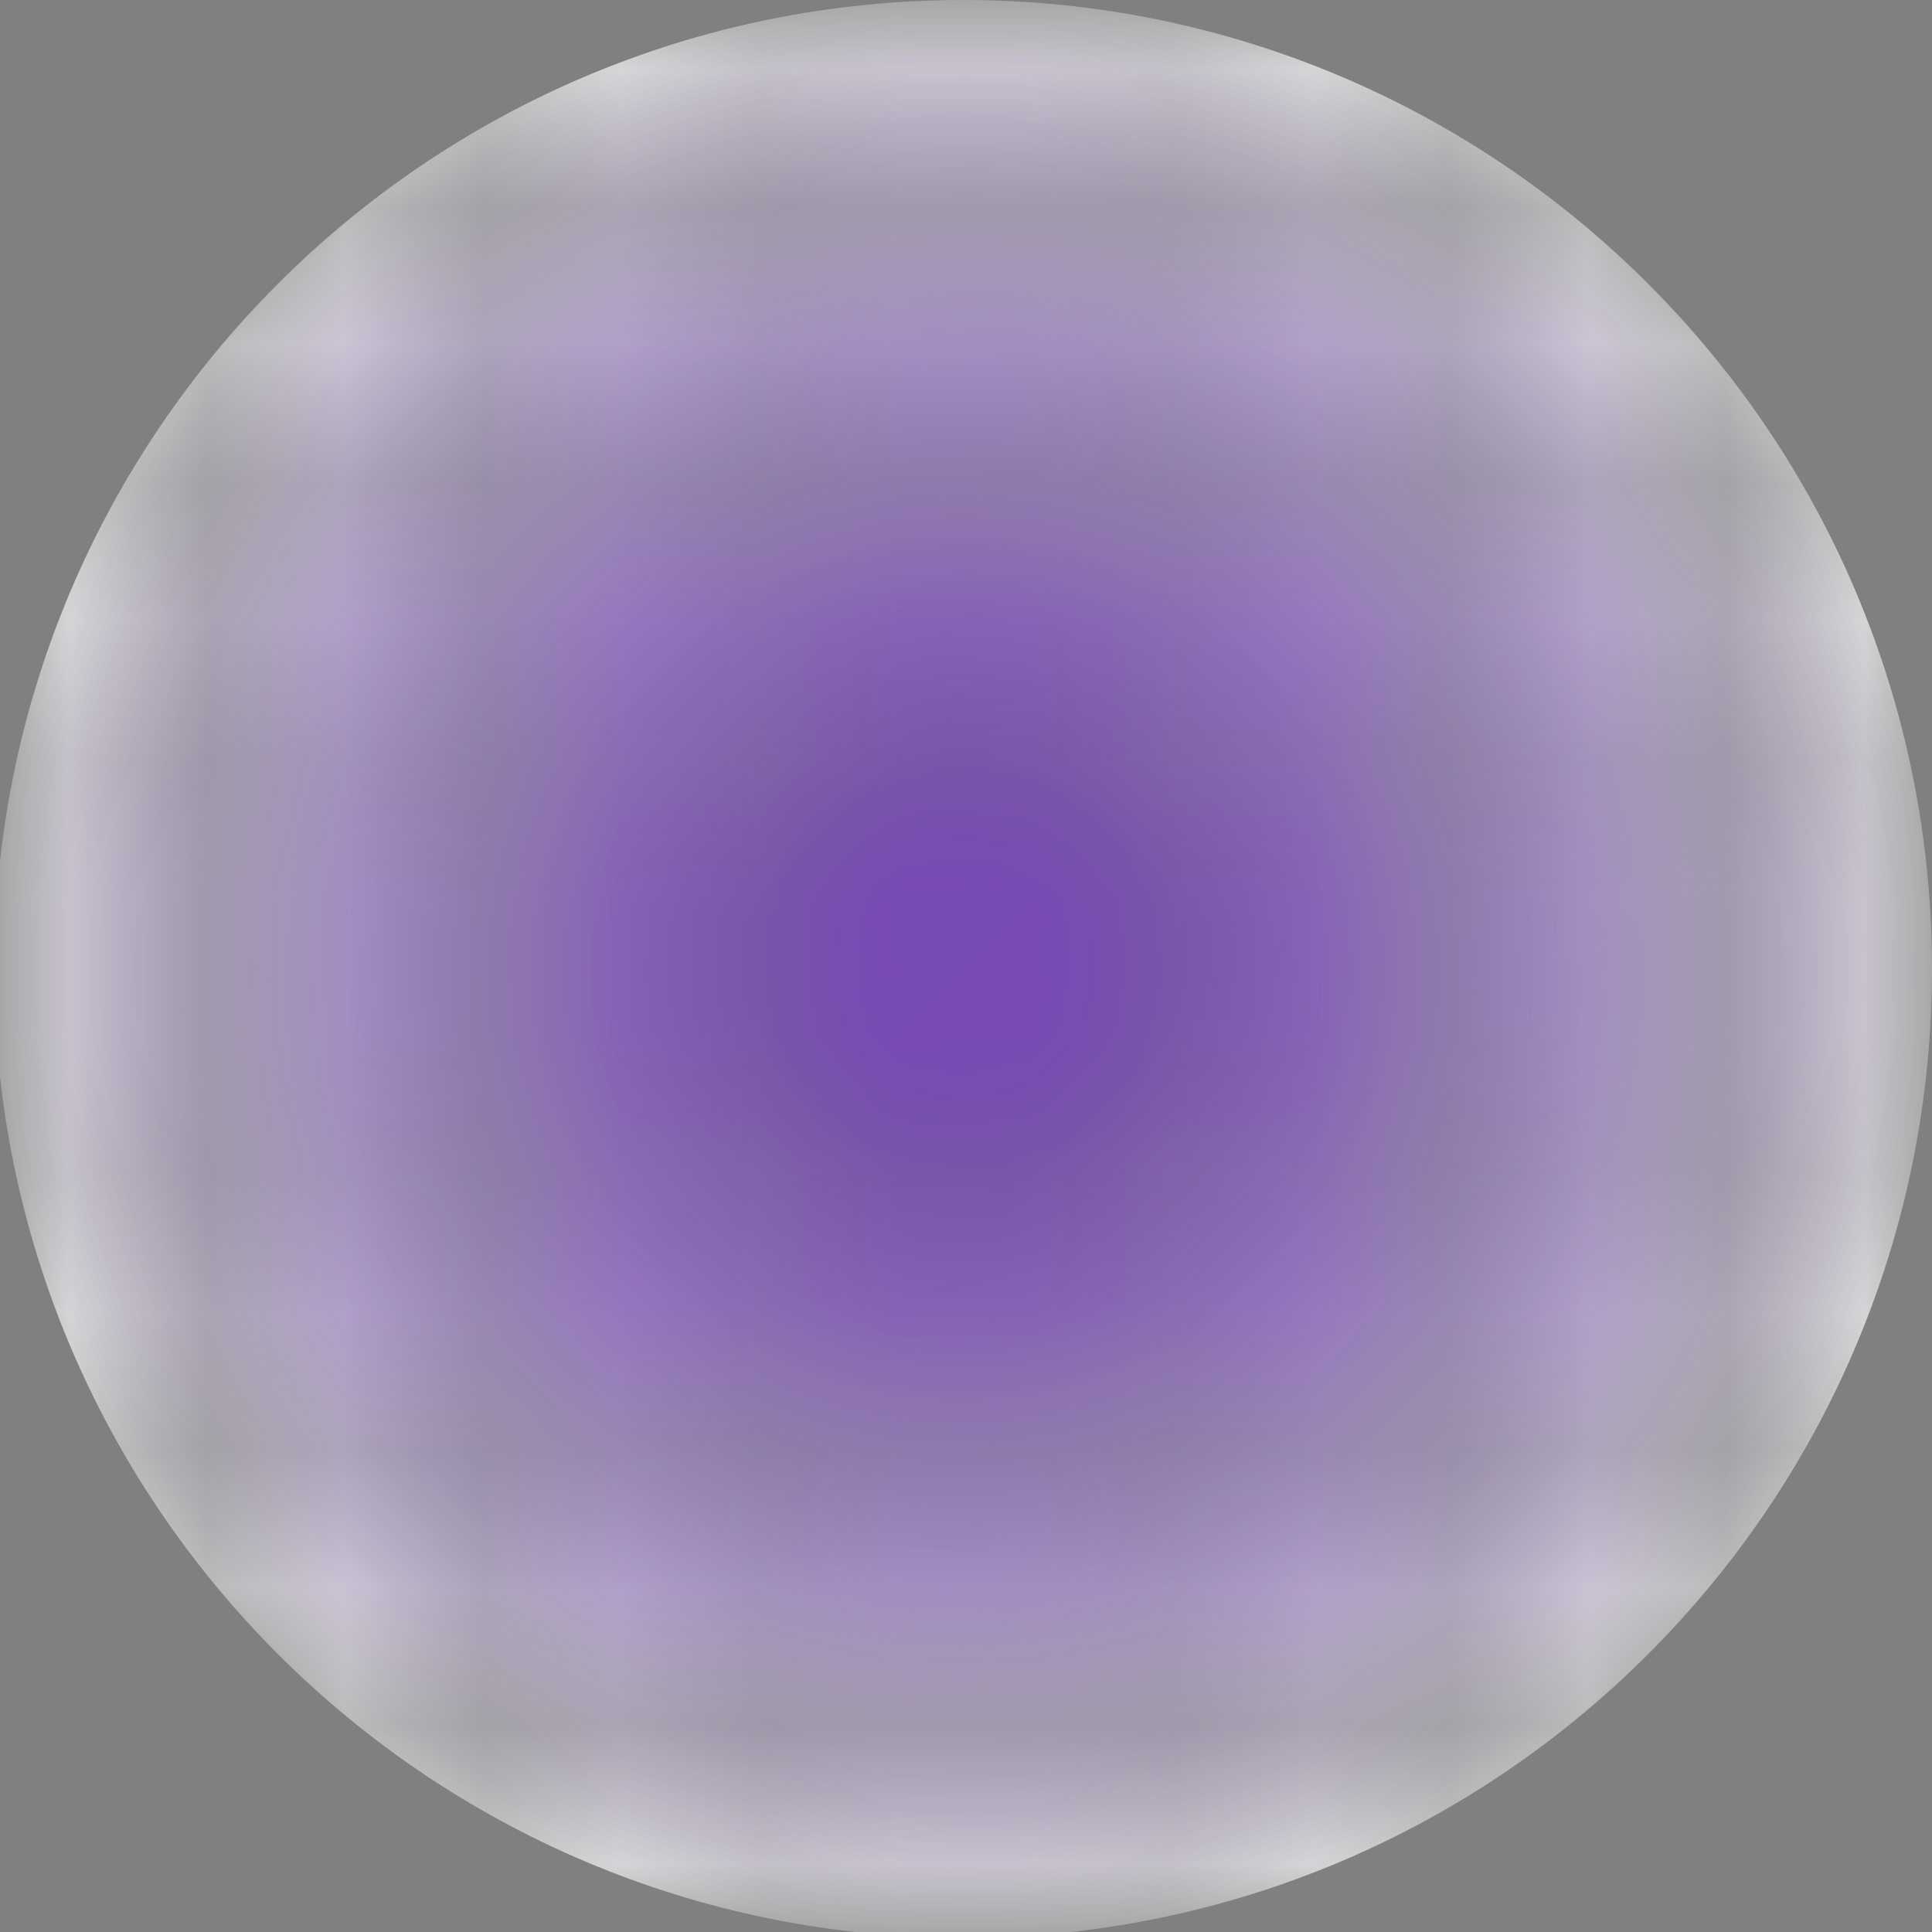 <svg width="14" height="14" viewBox="0 0 14 14" fill="none" xmlns="http://www.w3.org/2000/svg">
<rect x="0" y="0" width="14" height="14" fill="#808080" stroke="none"/>
<g id="CrowdLab_logo">
<mask id="mask0_26_264" style="mask-type:alpha" maskUnits="userSpaceOnUse" x="0" y="0" width="14" height="14">
<g id="Group 1">
<path id="Ellipse 17" d="M7.854 9.049C7.854 9.52 7.471 9.902 7 9.902C6.529 9.902 6.146 9.52 6.146 9.049C6.146 8.577 6.529 8.195 7 8.195C7.471 8.195 7.854 8.577 7.854 9.049Z" fill="url(#paint0_radial_26_264)"/>
<path id="Ellipse 33" d="M7.854 0.854C7.854 1.325 7.471 1.707 7 1.707C6.529 1.707 6.146 1.325 6.146 0.854C6.146 0.382 6.529 0 7 0C7.471 0 7.854 0.382 7.854 0.854Z" fill="url(#paint1_radial_26_264)"/>
<path id="Ellipse 9" d="M3.756 9.049C3.756 9.52 3.374 9.902 2.902 9.902C2.431 9.902 2.049 9.52 2.049 9.049C2.049 8.577 2.431 8.195 2.902 8.195C3.374 8.195 3.756 8.577 3.756 9.049Z" fill="url(#paint2_radial_26_264)"/>
<path id="Ellipse 18" d="M11.951 9.049C11.951 9.52 11.569 9.902 11.098 9.902C10.626 9.902 10.244 9.52 10.244 9.049C10.244 8.577 10.626 8.195 11.098 8.195C11.569 8.195 11.951 8.577 11.951 9.049Z" fill="url(#paint3_radial_26_264)"/>
<path id="Ellipse 34" d="M11.951 0.854C11.951 1.325 11.569 1.707 11.098 1.707C10.626 1.707 10.244 1.325 10.244 0.854C10.244 0.382 10.626 0 11.098 0C11.569 0 11.951 0.382 11.951 0.854Z" fill="url(#paint4_radial_26_264)"/>
<path id="Ellipse 50" d="M3.756 0.854C3.756 1.325 3.374 1.707 2.902 1.707C2.431 1.707 2.049 1.325 2.049 0.854C2.049 0.382 2.431 0 2.902 0C3.374 0 3.756 0.382 3.756 0.854Z" fill="url(#paint5_radial_26_264)"/>
<path id="Ellipse 8" d="M1.707 9.049C1.707 9.52 1.325 9.902 0.854 9.902C0.382 9.902 0 9.52 0 9.049C0 8.577 0.382 8.195 0.854 8.195C1.325 8.195 1.707 8.577 1.707 9.049Z" fill="url(#paint6_radial_26_264)"/>
<path id="Ellipse 19" d="M9.902 9.049C9.902 9.52 9.52 9.902 9.049 9.902C8.577 9.902 8.195 9.52 8.195 9.049C8.195 8.577 8.577 8.195 9.049 8.195C9.52 8.195 9.902 8.577 9.902 9.049Z" fill="url(#paint7_radial_26_264)"/>
<path id="Ellipse 35" d="M9.902 0.854C9.902 1.325 9.52 1.707 9.049 1.707C8.577 1.707 8.195 1.325 8.195 0.854C8.195 0.382 8.577 0 9.049 0C9.52 0 9.902 0.382 9.902 0.854Z" fill="url(#paint8_radial_26_264)"/>
<path id="Ellipse 10" d="M5.805 9.049C5.805 9.52 5.423 9.902 4.951 9.902C4.48 9.902 4.098 9.52 4.098 9.049C4.098 8.577 4.48 8.195 4.951 8.195C5.423 8.195 5.805 8.577 5.805 9.049Z" fill="url(#paint9_radial_26_264)"/>
<path id="Ellipse 20" d="M14 9.049C14 9.52 13.618 9.902 13.146 9.902C12.675 9.902 12.293 9.52 12.293 9.049C12.293 8.577 12.675 8.195 13.146 8.195C13.618 8.195 14 8.577 14 9.049Z" fill="url(#paint10_radial_26_264)"/>
<path id="Ellipse 52" d="M5.805 0.854C5.805 1.325 5.423 1.707 4.951 1.707C4.48 1.707 4.098 1.325 4.098 0.854C4.098 0.382 4.48 0 4.951 0C5.423 0 5.805 0.382 5.805 0.854Z" fill="url(#paint11_radial_26_264)"/>
<path id="Ellipse 21" d="M7.854 11.098C7.854 11.569 7.471 11.951 7 11.951C6.529 11.951 6.146 11.569 6.146 11.098C6.146 10.626 6.529 10.244 7 10.244C7.471 10.244 7.854 10.626 7.854 11.098Z" fill="url(#paint12_radial_26_264)"/>
<path id="Ellipse 37" d="M7.854 2.902C7.854 3.374 7.471 3.756 7 3.756C6.529 3.756 6.146 3.374 6.146 2.902C6.146 2.431 6.529 2.049 7 2.049C7.471 2.049 7.854 2.431 7.854 2.902Z" fill="url(#paint13_radial_26_264)"/>
<path id="Ellipse 11" d="M3.756 11.098C3.756 11.569 3.374 11.951 2.902 11.951C2.431 11.951 2.049 11.569 2.049 11.098C2.049 10.626 2.431 10.244 2.902 10.244C3.374 10.244 3.756 10.626 3.756 11.098Z" fill="url(#paint14_radial_26_264)"/>
<path id="Ellipse 22" d="M11.951 11.098C11.951 11.569 11.569 11.951 11.098 11.951C10.626 11.951 10.244 11.569 10.244 11.098C10.244 10.626 10.626 10.244 11.098 10.244C11.569 10.244 11.951 10.626 11.951 11.098Z" fill="url(#paint15_radial_26_264)"/>
<path id="Ellipse 38" d="M11.951 2.902C11.951 3.374 11.569 3.756 11.098 3.756C10.626 3.756 10.244 3.374 10.244 2.902C10.244 2.431 10.626 2.049 11.098 2.049C11.569 2.049 11.951 2.431 11.951 2.902Z" fill="url(#paint16_radial_26_264)"/>
<path id="Ellipse 54" d="M3.756 2.902C3.756 3.374 3.374 3.756 2.902 3.756C2.431 3.756 2.049 3.374 2.049 2.902C2.049 2.431 2.431 2.049 2.902 2.049C3.374 2.049 3.756 2.431 3.756 2.902Z" fill="url(#paint17_radial_26_264)"/>
<path id="Ellipse 23" d="M7.854 13.146C7.854 13.618 7.471 14 7 14C6.529 14 6.146 13.618 6.146 13.146C6.146 12.675 6.529 12.293 7 12.293C7.471 12.293 7.854 12.675 7.854 13.146Z" fill="url(#paint18_radial_26_264)"/>
<path id="Ellipse 39" d="M7.854 4.951C7.854 5.423 7.471 5.805 7 5.805C6.529 5.805 6.146 5.423 6.146 4.951C6.146 4.48 6.529 4.098 7 4.098C7.471 4.098 7.854 4.48 7.854 4.951Z" fill="url(#paint19_radial_26_264)"/>
<path id="Ellipse 12" d="M3.756 13.146C3.756 13.618 3.374 14 2.902 14C2.431 14 2.049 13.618 2.049 13.146C2.049 12.675 2.431 12.293 2.902 12.293C3.374 12.293 3.756 12.675 3.756 13.146Z" fill="url(#paint20_radial_26_264)"/>
<path id="Ellipse 24" d="M11.951 13.146C11.951 13.618 11.569 14 11.098 14C10.626 14 10.244 13.618 10.244 13.146C10.244 12.675 10.626 12.293 11.098 12.293C11.569 12.293 11.951 12.675 11.951 13.146Z" fill="url(#paint21_radial_26_264)"/>
<path id="Ellipse 40" d="M11.951 4.951C11.951 5.423 11.569 5.805 11.098 5.805C10.626 5.805 10.244 5.423 10.244 4.951C10.244 4.48 10.626 4.098 11.098 4.098C11.569 4.098 11.951 4.48 11.951 4.951Z" fill="url(#paint22_radial_26_264)"/>
<path id="Ellipse 56" d="M3.756 4.951C3.756 5.423 3.374 5.805 2.902 5.805C2.431 5.805 2.049 5.423 2.049 4.951C2.049 4.48 2.431 4.098 2.902 4.098C3.374 4.098 3.756 4.48 3.756 4.951Z" fill="url(#paint23_radial_26_264)"/>
<path id="Ellipse 7" d="M1.707 11.098C1.707 11.569 1.325 11.951 0.854 11.951C0.382 11.951 0 11.569 0 11.098C0 10.626 0.382 10.244 0.854 10.244C1.325 10.244 1.707 10.626 1.707 11.098Z" fill="url(#paint24_radial_26_264)"/>
<path id="Ellipse 25" d="M9.902 11.098C9.902 11.569 9.52 11.951 9.049 11.951C8.577 11.951 8.195 11.569 8.195 11.098C8.195 10.626 8.577 10.244 9.049 10.244C9.52 10.244 9.902 10.626 9.902 11.098Z" fill="url(#paint25_radial_26_264)"/>
<path id="Ellipse 41" d="M9.902 2.902C9.902 3.374 9.52 3.756 9.049 3.756C8.577 3.756 8.195 3.374 8.195 2.902C8.195 2.431 8.577 2.049 9.049 2.049C9.52 2.049 9.902 2.431 9.902 2.902Z" fill="url(#paint26_radial_26_264)"/>
<path id="Ellipse 57" d="M1.707 2.902C1.707 3.374 1.325 3.756 0.854 3.756C0.382 3.756 0 3.374 0 2.902C0 2.431 0.382 2.049 0.854 2.049C1.325 2.049 1.707 2.431 1.707 2.902Z" fill="url(#paint27_radial_26_264)"/>
<path id="Ellipse 13" d="M5.805 11.098C5.805 11.569 5.423 11.951 4.951 11.951C4.48 11.951 4.098 11.569 4.098 11.098C4.098 10.626 4.48 10.244 4.951 10.244C5.423 10.244 5.805 10.626 5.805 11.098Z" fill="url(#paint28_radial_26_264)"/>
<path id="Ellipse 26" d="M14 11.098C14 11.569 13.618 11.951 13.146 11.951C12.675 11.951 12.293 11.569 12.293 11.098C12.293 10.626 12.675 10.244 13.146 10.244C13.618 10.244 14 10.626 14 11.098Z" fill="url(#paint29_radial_26_264)"/>
<path id="Ellipse 42" d="M14 2.902C14 3.374 13.618 3.756 13.146 3.756C12.675 3.756 12.293 3.374 12.293 2.902C12.293 2.431 12.675 2.049 13.146 2.049C13.618 2.049 14 2.431 14 2.902Z" fill="url(#paint30_radial_26_264)"/>
<path id="Ellipse 58" d="M5.805 2.902C5.805 3.374 5.423 3.756 4.951 3.756C4.48 3.756 4.098 3.374 4.098 2.902C4.098 2.431 4.48 2.049 4.951 2.049C5.423 2.049 5.805 2.431 5.805 2.902Z" fill="url(#paint31_radial_26_264)"/>
<path id="Ellipse 43" d="M7.854 7C7.854 7.471 7.471 7.854 7 7.854C6.529 7.854 6.146 7.471 6.146 7C6.146 6.529 6.529 6.146 7 6.146C7.471 6.146 7.854 6.529 7.854 7Z" fill="url(#paint32_radial_26_264)"/>
<path id="Ellipse 44" d="M11.951 7C11.951 7.471 11.569 7.854 11.098 7.854C10.626 7.854 10.244 7.471 10.244 7C10.244 6.529 10.626 6.146 11.098 6.146C11.569 6.146 11.951 6.529 11.951 7Z" fill="url(#paint33_radial_26_264)"/>
<path id="Ellipse 60" d="M3.756 7C3.756 7.471 3.374 7.854 2.902 7.854C2.431 7.854 2.049 7.471 2.049 7C2.049 6.529 2.431 6.146 2.902 6.146C3.374 6.146 3.756 6.529 3.756 7Z" fill="url(#paint34_radial_26_264)"/>
<path id="Ellipse 45" d="M9.902 7C9.902 7.471 9.52 7.854 9.049 7.854C8.577 7.854 8.195 7.471 8.195 7C8.195 6.529 8.577 6.146 9.049 6.146C9.52 6.146 9.902 6.529 9.902 7Z" fill="url(#paint35_radial_26_264)"/>
<path id="Ellipse 61" d="M1.707 7C1.707 7.471 1.325 7.854 0.854 7.854C0.382 7.854 0 7.471 0 7C0 6.529 0.382 6.146 0.854 6.146C1.325 6.146 1.707 6.529 1.707 7Z" fill="url(#paint36_radial_26_264)"/>
<path id="Ellipse 46" d="M14 7C14 7.471 13.618 7.854 13.146 7.854C12.675 7.854 12.293 7.471 12.293 7C12.293 6.529 12.675 6.146 13.146 6.146C13.618 6.146 14 6.529 14 7Z" fill="url(#paint37_radial_26_264)"/>
<path id="Ellipse 62" d="M5.805 7C5.805 7.471 5.423 7.854 4.951 7.854C4.48 7.854 4.098 7.471 4.098 7C4.098 6.529 4.48 6.146 4.951 6.146C5.423 6.146 5.805 6.529 5.805 7Z" fill="url(#paint38_radial_26_264)"/>
<path id="Ellipse 31" d="M9.902 13.146C9.902 13.618 9.52 14 9.049 14C8.577 14 8.195 13.618 8.195 13.146C8.195 12.675 8.577 12.293 9.049 12.293C9.52 12.293 9.902 12.675 9.902 13.146Z" fill="url(#paint39_radial_26_264)"/>
<path id="Ellipse 47" d="M9.902 4.951C9.902 5.423 9.52 5.805 9.049 5.805C8.577 5.805 8.195 5.423 8.195 4.951C8.195 4.48 8.577 4.098 9.049 4.098C9.52 4.098 9.902 4.48 9.902 4.951Z" fill="url(#paint40_radial_26_264)"/>
<path id="Ellipse 63" d="M1.707 4.951C1.707 5.423 1.325 5.805 0.854 5.805C0.382 5.805 0 5.423 0 4.951C0 4.48 0.382 4.098 0.854 4.098C1.325 4.098 1.707 4.48 1.707 4.951Z" fill="url(#paint41_radial_26_264)"/>
<path id="Ellipse 16" d="M5.805 13.146C5.805 13.618 5.423 14 4.951 14C4.48 14 4.098 13.618 4.098 13.146C4.098 12.675 4.48 12.293 4.951 12.293C5.423 12.293 5.805 12.675 5.805 13.146Z" fill="url(#paint42_radial_26_264)"/>
<path id="Ellipse 48" d="M14 4.951C14 5.423 13.618 5.805 13.146 5.805C12.675 5.805 12.293 5.423 12.293 4.951C12.293 4.48 12.675 4.098 13.146 4.098C13.618 4.098 14 4.48 14 4.951Z" fill="url(#paint43_radial_26_264)"/>
<path id="Ellipse 64" d="M5.805 4.951C5.805 5.423 5.423 5.805 4.951 5.805C4.48 5.805 4.098 5.423 4.098 4.951C4.098 4.48 4.48 4.098 4.951 4.098C5.423 4.098 5.805 4.48 5.805 4.951Z" fill="url(#paint44_radial_26_264)"/>
</g>
</mask>
<g mask="url(#mask0_26_264)">
<path id="Ellipse 65" d="M14 7.021C14 10.899 10.856 14.043 6.979 14.043C3.101 14.043 -0.043 10.899 -0.043 7.021C-0.043 3.144 3.101 0 6.979 0C10.856 0 14 3.144 14 7.021Z" fill="url(#paint45_radial_26_264)"/>
</g>
</g>
<defs>
<radialGradient id="paint0_radial_26_264" cx="0" cy="0" r="1" gradientUnits="userSpaceOnUse" gradientTransform="translate(7 9.049) rotate(90) scale(0.854)">
<stop offset="1" stop-color="#AA11D0"/>
<stop offset="1" stop-color="#57096A"/>
</radialGradient>
<radialGradient id="paint1_radial_26_264" cx="0" cy="0" r="1" gradientUnits="userSpaceOnUse" gradientTransform="translate(7 0.854) rotate(90) scale(0.854)">
<stop offset="1" stop-color="#AA11D0"/>
<stop offset="1" stop-color="#57096A"/>
</radialGradient>
<radialGradient id="paint2_radial_26_264" cx="0" cy="0" r="1" gradientUnits="userSpaceOnUse" gradientTransform="translate(2.902 9.049) rotate(90) scale(0.854)">
<stop offset="1" stop-color="#AA11D0"/>
<stop offset="1" stop-color="#57096A"/>
</radialGradient>
<radialGradient id="paint3_radial_26_264" cx="0" cy="0" r="1" gradientUnits="userSpaceOnUse" gradientTransform="translate(11.098 9.049) rotate(90) scale(0.854)">
<stop offset="1" stop-color="#AA11D0"/>
<stop offset="1" stop-color="#57096A"/>
</radialGradient>
<radialGradient id="paint4_radial_26_264" cx="0" cy="0" r="1" gradientUnits="userSpaceOnUse" gradientTransform="translate(11.098 0.854) rotate(90) scale(0.854)">
<stop offset="1" stop-color="#AA11D0"/>
<stop offset="1" stop-color="#57096A"/>
</radialGradient>
<radialGradient id="paint5_radial_26_264" cx="0" cy="0" r="1" gradientUnits="userSpaceOnUse" gradientTransform="translate(2.902 0.854) rotate(90) scale(0.854)">
<stop offset="1" stop-color="#AA11D0"/>
<stop offset="1" stop-color="#57096A"/>
</radialGradient>
<radialGradient id="paint6_radial_26_264" cx="0" cy="0" r="1" gradientUnits="userSpaceOnUse" gradientTransform="translate(0.854 9.049) rotate(90) scale(0.854)">
<stop offset="1" stop-color="#AA11D0"/>
<stop offset="1" stop-color="#57096A"/>
</radialGradient>
<radialGradient id="paint7_radial_26_264" cx="0" cy="0" r="1" gradientUnits="userSpaceOnUse" gradientTransform="translate(9.049 9.049) rotate(90) scale(0.854)">
<stop offset="1" stop-color="#AA11D0"/>
<stop offset="1" stop-color="#57096A"/>
</radialGradient>
<radialGradient id="paint8_radial_26_264" cx="0" cy="0" r="1" gradientUnits="userSpaceOnUse" gradientTransform="translate(9.049 0.854) rotate(90) scale(0.854)">
<stop offset="1" stop-color="#AA11D0"/>
<stop offset="1" stop-color="#57096A"/>
</radialGradient>
<radialGradient id="paint9_radial_26_264" cx="0" cy="0" r="1" gradientUnits="userSpaceOnUse" gradientTransform="translate(4.951 9.049) rotate(90) scale(0.854)">
<stop offset="1" stop-color="#AA11D0"/>
<stop offset="1" stop-color="#57096A"/>
</radialGradient>
<radialGradient id="paint10_radial_26_264" cx="0" cy="0" r="1" gradientUnits="userSpaceOnUse" gradientTransform="translate(13.146 9.049) rotate(90) scale(0.854)">
<stop offset="1" stop-color="#AA11D0"/>
<stop offset="1" stop-color="#57096A"/>
</radialGradient>
<radialGradient id="paint11_radial_26_264" cx="0" cy="0" r="1" gradientUnits="userSpaceOnUse" gradientTransform="translate(4.951 0.854) rotate(90) scale(0.854)">
<stop offset="1" stop-color="#AA11D0"/>
<stop offset="1" stop-color="#57096A"/>
</radialGradient>
<radialGradient id="paint12_radial_26_264" cx="0" cy="0" r="1" gradientUnits="userSpaceOnUse" gradientTransform="translate(7 11.098) rotate(90) scale(0.854)">
<stop offset="1" stop-color="#AA11D0"/>
<stop offset="1" stop-color="#57096A"/>
</radialGradient>
<radialGradient id="paint13_radial_26_264" cx="0" cy="0" r="1" gradientUnits="userSpaceOnUse" gradientTransform="translate(7 2.902) rotate(90) scale(0.854)">
<stop offset="1" stop-color="#AA11D0"/>
<stop offset="1" stop-color="#57096A"/>
</radialGradient>
<radialGradient id="paint14_radial_26_264" cx="0" cy="0" r="1" gradientUnits="userSpaceOnUse" gradientTransform="translate(2.902 11.098) rotate(90) scale(0.854)">
<stop offset="1" stop-color="#AA11D0"/>
<stop offset="1" stop-color="#57096A"/>
</radialGradient>
<radialGradient id="paint15_radial_26_264" cx="0" cy="0" r="1" gradientUnits="userSpaceOnUse" gradientTransform="translate(11.098 11.098) rotate(90) scale(0.854)">
<stop offset="1" stop-color="#AA11D0"/>
<stop offset="1" stop-color="#57096A"/>
</radialGradient>
<radialGradient id="paint16_radial_26_264" cx="0" cy="0" r="1" gradientUnits="userSpaceOnUse" gradientTransform="translate(11.098 2.902) rotate(90) scale(0.854)">
<stop offset="1" stop-color="#AA11D0"/>
<stop offset="1" stop-color="#57096A"/>
</radialGradient>
<radialGradient id="paint17_radial_26_264" cx="0" cy="0" r="1" gradientUnits="userSpaceOnUse" gradientTransform="translate(2.902 2.902) rotate(90) scale(0.854)">
<stop offset="1" stop-color="#AA11D0"/>
<stop offset="1" stop-color="#57096A"/>
</radialGradient>
<radialGradient id="paint18_radial_26_264" cx="0" cy="0" r="1" gradientUnits="userSpaceOnUse" gradientTransform="translate(7 13.146) rotate(90) scale(0.854)">
<stop offset="1" stop-color="#AA11D0"/>
<stop offset="1" stop-color="#57096A"/>
</radialGradient>
<radialGradient id="paint19_radial_26_264" cx="0" cy="0" r="1" gradientUnits="userSpaceOnUse" gradientTransform="translate(7 4.951) rotate(90) scale(0.854)">
<stop offset="1" stop-color="#AA11D0"/>
<stop offset="1" stop-color="#57096A"/>
</radialGradient>
<radialGradient id="paint20_radial_26_264" cx="0" cy="0" r="1" gradientUnits="userSpaceOnUse" gradientTransform="translate(2.902 13.146) rotate(90) scale(0.854)">
<stop offset="1" stop-color="#AA11D0"/>
<stop offset="1" stop-color="#57096A"/>
</radialGradient>
<radialGradient id="paint21_radial_26_264" cx="0" cy="0" r="1" gradientUnits="userSpaceOnUse" gradientTransform="translate(11.098 13.146) rotate(90) scale(0.854)">
<stop offset="1" stop-color="#AA11D0"/>
<stop offset="1" stop-color="#57096A"/>
</radialGradient>
<radialGradient id="paint22_radial_26_264" cx="0" cy="0" r="1" gradientUnits="userSpaceOnUse" gradientTransform="translate(11.098 4.951) rotate(90) scale(0.854)">
<stop offset="1" stop-color="#AA11D0"/>
<stop offset="1" stop-color="#57096A"/>
</radialGradient>
<radialGradient id="paint23_radial_26_264" cx="0" cy="0" r="1" gradientUnits="userSpaceOnUse" gradientTransform="translate(2.902 4.951) rotate(90) scale(0.854)">
<stop offset="1" stop-color="#AA11D0"/>
<stop offset="1" stop-color="#57096A"/>
</radialGradient>
<radialGradient id="paint24_radial_26_264" cx="0" cy="0" r="1" gradientUnits="userSpaceOnUse" gradientTransform="translate(0.854 11.098) rotate(90) scale(0.854)">
<stop offset="1" stop-color="#AA11D0"/>
<stop offset="1" stop-color="#57096A"/>
</radialGradient>
<radialGradient id="paint25_radial_26_264" cx="0" cy="0" r="1" gradientUnits="userSpaceOnUse" gradientTransform="translate(9.049 11.098) rotate(90) scale(0.854)">
<stop offset="1" stop-color="#AA11D0"/>
<stop offset="1" stop-color="#57096A"/>
</radialGradient>
<radialGradient id="paint26_radial_26_264" cx="0" cy="0" r="1" gradientUnits="userSpaceOnUse" gradientTransform="translate(9.049 2.902) rotate(90) scale(0.854)">
<stop offset="1" stop-color="#AA11D0"/>
<stop offset="1" stop-color="#57096A"/>
</radialGradient>
<radialGradient id="paint27_radial_26_264" cx="0" cy="0" r="1" gradientUnits="userSpaceOnUse" gradientTransform="translate(0.854 2.902) rotate(90) scale(0.854)">
<stop offset="1" stop-color="#AA11D0"/>
<stop offset="1" stop-color="#57096A"/>
</radialGradient>
<radialGradient id="paint28_radial_26_264" cx="0" cy="0" r="1" gradientUnits="userSpaceOnUse" gradientTransform="translate(4.951 11.098) rotate(90) scale(0.854)">
<stop offset="1" stop-color="#AA11D0"/>
<stop offset="1" stop-color="#57096A"/>
</radialGradient>
<radialGradient id="paint29_radial_26_264" cx="0" cy="0" r="1" gradientUnits="userSpaceOnUse" gradientTransform="translate(13.146 11.098) rotate(90) scale(0.854)">
<stop offset="1" stop-color="#AA11D0"/>
<stop offset="1" stop-color="#57096A"/>
</radialGradient>
<radialGradient id="paint30_radial_26_264" cx="0" cy="0" r="1" gradientUnits="userSpaceOnUse" gradientTransform="translate(13.146 2.902) rotate(90) scale(0.854)">
<stop offset="1" stop-color="#AA11D0"/>
<stop offset="1" stop-color="#57096A"/>
</radialGradient>
<radialGradient id="paint31_radial_26_264" cx="0" cy="0" r="1" gradientUnits="userSpaceOnUse" gradientTransform="translate(4.951 2.902) rotate(90) scale(0.854)">
<stop offset="1" stop-color="#AA11D0"/>
<stop offset="1" stop-color="#57096A"/>
</radialGradient>
<radialGradient id="paint32_radial_26_264" cx="0" cy="0" r="1" gradientUnits="userSpaceOnUse" gradientTransform="translate(7 7) rotate(90) scale(0.854)">
<stop offset="1" stop-color="#AA11D0"/>
<stop offset="1" stop-color="#57096A"/>
</radialGradient>
<radialGradient id="paint33_radial_26_264" cx="0" cy="0" r="1" gradientUnits="userSpaceOnUse" gradientTransform="translate(11.098 7) rotate(90) scale(0.854)">
<stop offset="1" stop-color="#AA11D0"/>
<stop offset="1" stop-color="#57096A"/>
</radialGradient>
<radialGradient id="paint34_radial_26_264" cx="0" cy="0" r="1" gradientUnits="userSpaceOnUse" gradientTransform="translate(2.902 7) rotate(90) scale(0.854)">
<stop offset="1" stop-color="#AA11D0"/>
<stop offset="1" stop-color="#57096A"/>
</radialGradient>
<radialGradient id="paint35_radial_26_264" cx="0" cy="0" r="1" gradientUnits="userSpaceOnUse" gradientTransform="translate(9.049 7) rotate(90) scale(0.854)">
<stop offset="1" stop-color="#AA11D0"/>
<stop offset="1" stop-color="#57096A"/>
</radialGradient>
<radialGradient id="paint36_radial_26_264" cx="0" cy="0" r="1" gradientUnits="userSpaceOnUse" gradientTransform="translate(0.854 7) rotate(90) scale(0.854)">
<stop offset="1" stop-color="#AA11D0"/>
<stop offset="1" stop-color="#57096A"/>
</radialGradient>
<radialGradient id="paint37_radial_26_264" cx="0" cy="0" r="1" gradientUnits="userSpaceOnUse" gradientTransform="translate(13.146 7) rotate(90) scale(0.854)">
<stop offset="1" stop-color="#AA11D0"/>
<stop offset="1" stop-color="#57096A"/>
</radialGradient>
<radialGradient id="paint38_radial_26_264" cx="0" cy="0" r="1" gradientUnits="userSpaceOnUse" gradientTransform="translate(4.951 7) rotate(90) scale(0.854)">
<stop offset="1" stop-color="#AA11D0"/>
<stop offset="1" stop-color="#57096A"/>
</radialGradient>
<radialGradient id="paint39_radial_26_264" cx="0" cy="0" r="1" gradientUnits="userSpaceOnUse" gradientTransform="translate(9.049 13.146) rotate(90) scale(0.854)">
<stop offset="1" stop-color="#AA11D0"/>
<stop offset="1" stop-color="#57096A"/>
</radialGradient>
<radialGradient id="paint40_radial_26_264" cx="0" cy="0" r="1" gradientUnits="userSpaceOnUse" gradientTransform="translate(9.049 4.951) rotate(90) scale(0.854)">
<stop offset="1" stop-color="#AA11D0"/>
<stop offset="1" stop-color="#57096A"/>
</radialGradient>
<radialGradient id="paint41_radial_26_264" cx="0" cy="0" r="1" gradientUnits="userSpaceOnUse" gradientTransform="translate(0.854 4.951) rotate(90) scale(0.854)">
<stop offset="1" stop-color="#AA11D0"/>
<stop offset="1" stop-color="#57096A"/>
</radialGradient>
<radialGradient id="paint42_radial_26_264" cx="0" cy="0" r="1" gradientUnits="userSpaceOnUse" gradientTransform="translate(4.951 13.146) rotate(90) scale(0.854)">
<stop offset="1" stop-color="#AA11D0"/>
<stop offset="1" stop-color="#57096A"/>
</radialGradient>
<radialGradient id="paint43_radial_26_264" cx="0" cy="0" r="1" gradientUnits="userSpaceOnUse" gradientTransform="translate(13.146 4.951) rotate(90) scale(0.854)">
<stop offset="1" stop-color="#AA11D0"/>
<stop offset="1" stop-color="#57096A"/>
</radialGradient>
<radialGradient id="paint44_radial_26_264" cx="0" cy="0" r="1" gradientUnits="userSpaceOnUse" gradientTransform="translate(4.951 4.951) rotate(90) scale(0.854)">
<stop offset="1" stop-color="#AA11D0"/>
<stop offset="1" stop-color="#57096A"/>
</radialGradient>
<radialGradient id="paint45_radial_26_264" cx="0" cy="0" r="1" gradientUnits="userSpaceOnUse" gradientTransform="translate(6.979 7.021) rotate(90) scale(7.021)">
<stop offset="0.1" stop-color="#6E1AE4"/>
<stop offset="0.2" stop-color="#6E1AE4" stop-opacity="0.9"/>
<stop offset="1" stop-color="white"/>
</radialGradient>
</defs>
</svg>

